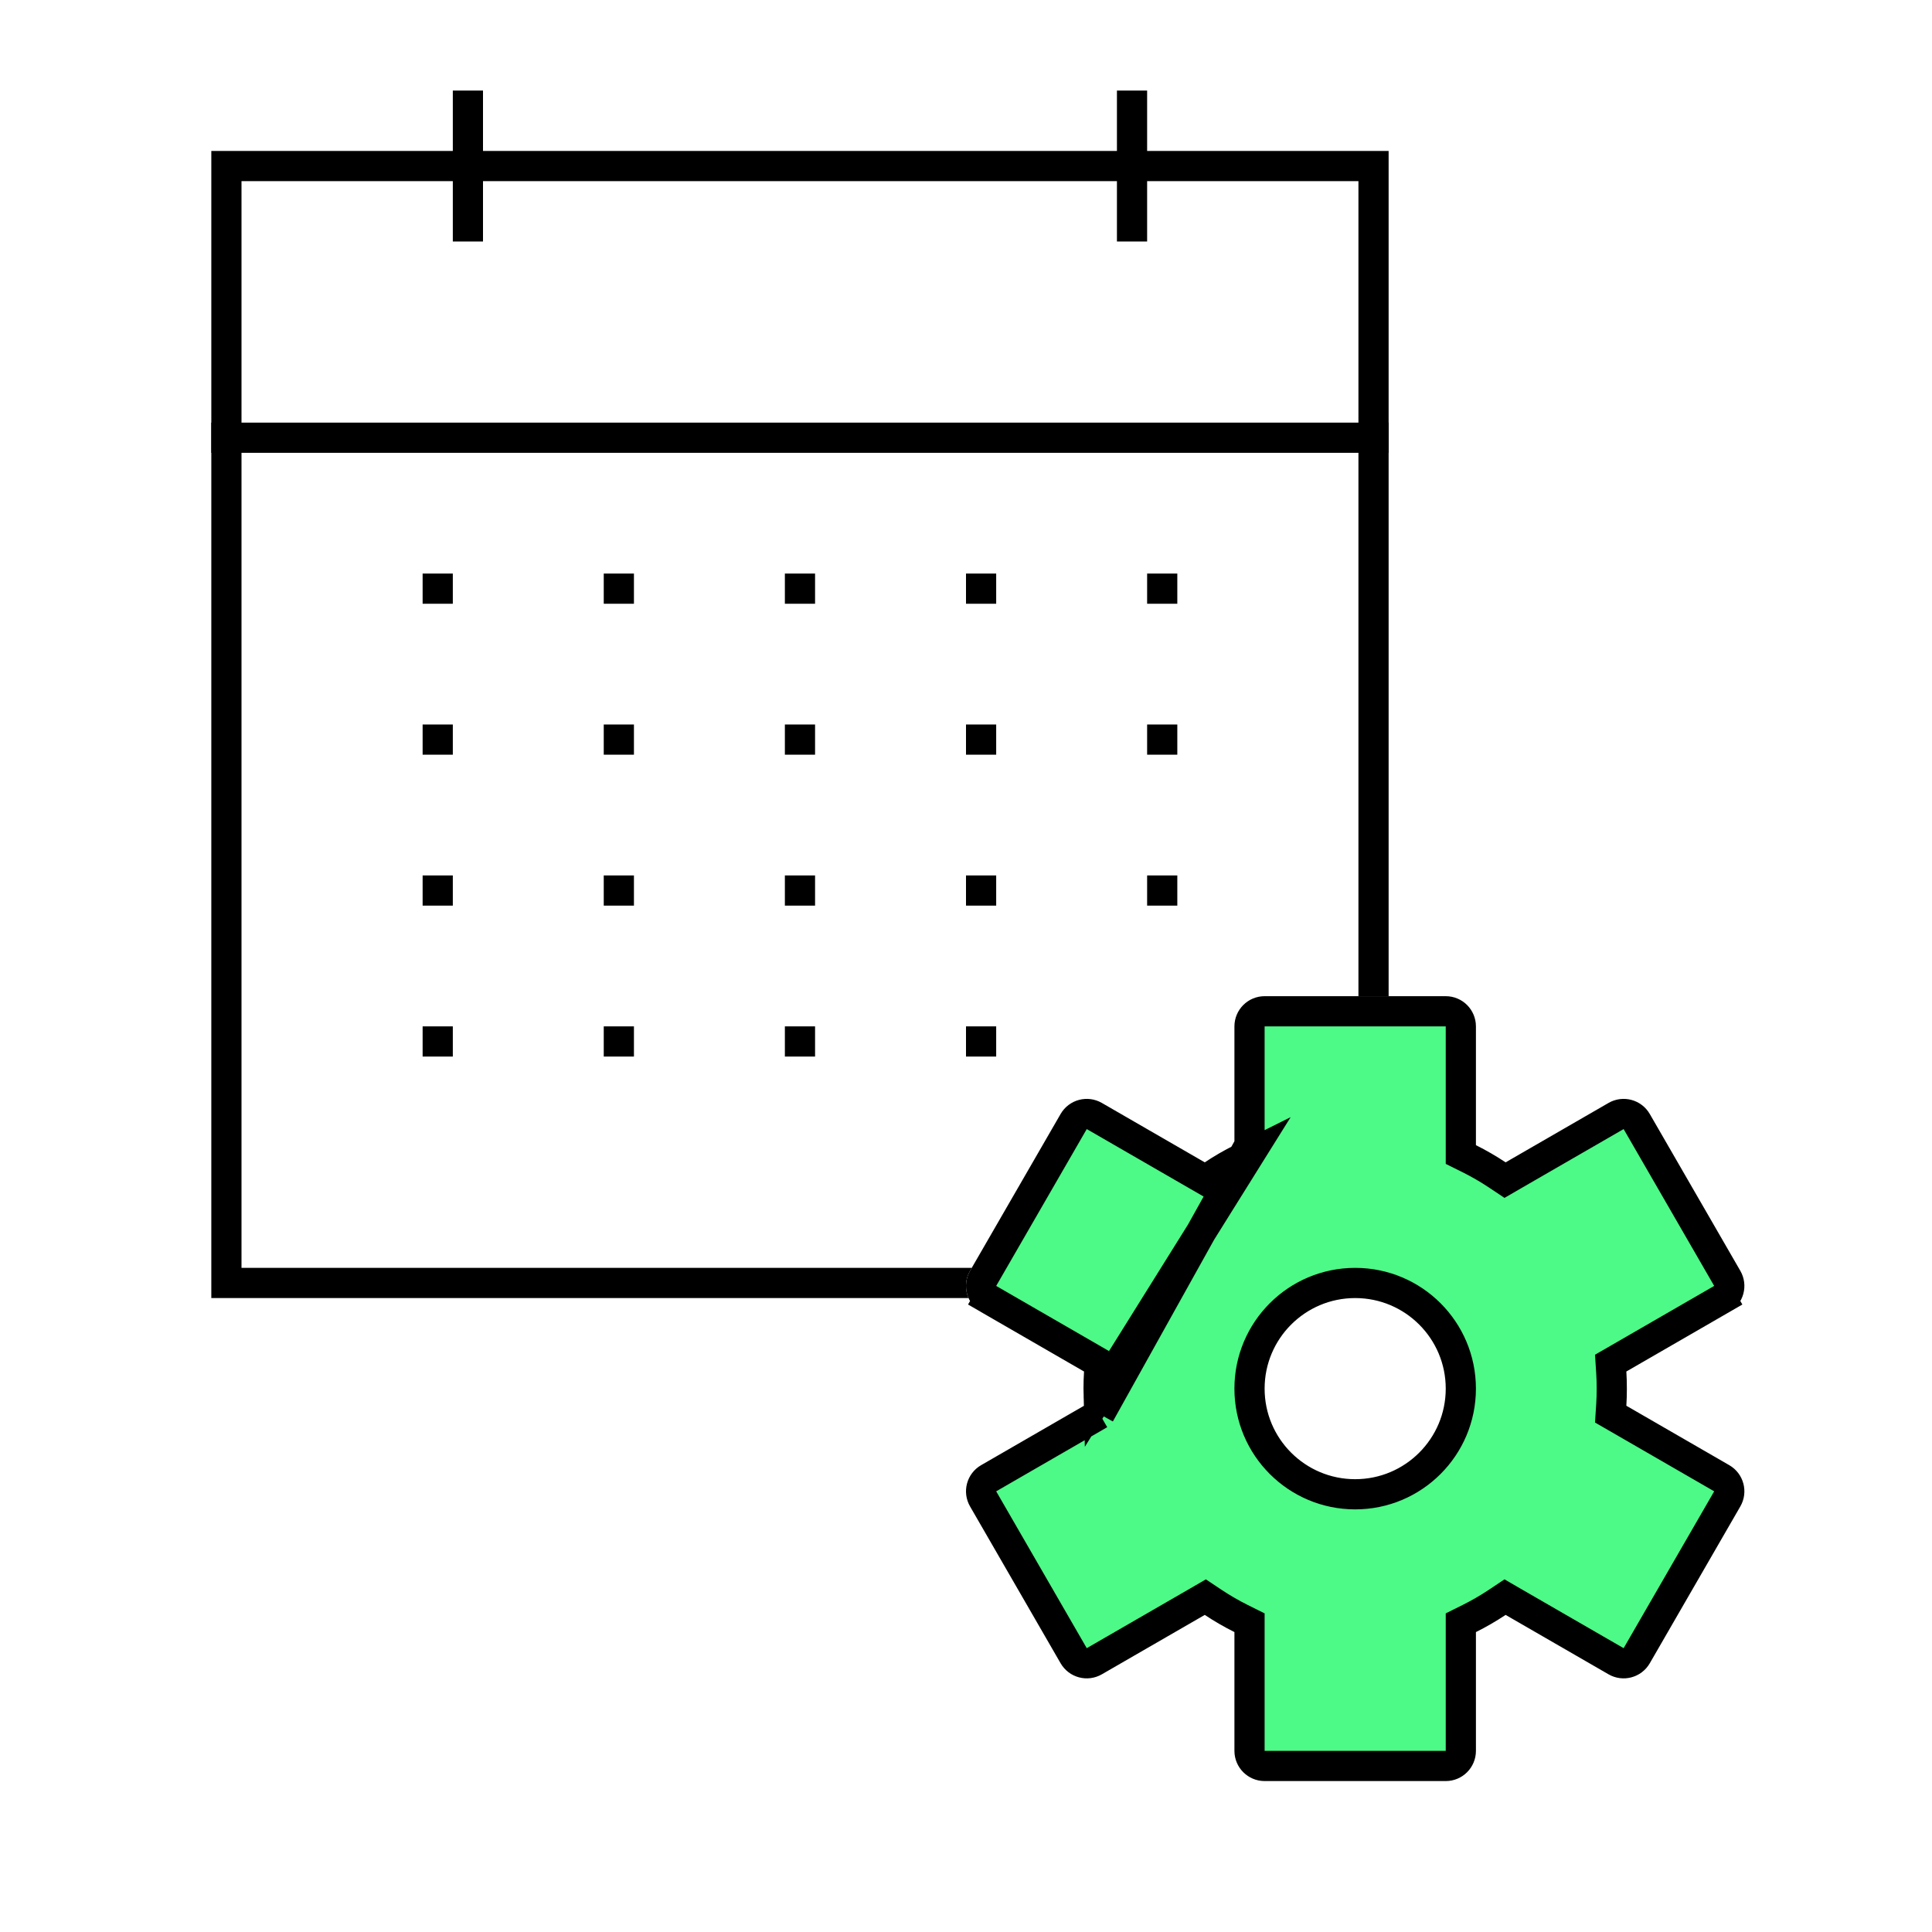 <svg width="64" height="64" viewBox="0 0 64 64" fill="none" xmlns="http://www.w3.org/2000/svg">
<rect x="7" y="14" width="39" height="1" fill="black"/>
<rect x="15" y="3" width="1" height="5" fill="black"/>
<rect x="37" y="3" width="1" height="5" fill="black"/>
<path d="M41.392 38.245L41.115 38.383C40.793 38.543 40.483 38.723 40.187 38.92L39.928 39.092L39.659 38.937L36.25 36.969C36.011 36.831 35.705 36.913 35.567 37.152C35.567 37.152 35.567 37.152 35.567 37.152L32.567 42.348C32.429 42.587 32.511 42.893 32.75 43.031L32.501 43.463L32.75 43.031L36.16 45L36.428 45.155L36.409 45.464C36.398 45.641 36.392 45.82 36.392 46C36.392 46.083 36.394 46.165 36.396 46.247L41.392 38.245ZM41.392 38.245V37.935M41.392 38.245V37.935M41.392 37.935V34C41.392 33.724 41.616 33.5 41.892 33.5H47.892C48.169 33.5 48.392 33.724 48.392 34V37.935V38.245L48.67 38.383C48.991 38.543 49.301 38.723 49.598 38.92L49.857 39.093L50.126 38.937L53.535 36.969C53.774 36.831 54.08 36.913 54.218 37.152L57.218 42.348L57.218 42.348C57.356 42.587 57.274 42.893 57.035 43.031L57.285 43.464L57.035 43.031L53.625 45L53.356 45.155L53.376 45.464C53.387 45.641 53.392 45.82 53.392 46C53.392 46.18 53.387 46.359 53.376 46.536L53.356 46.845L53.625 47L57.035 48.969L57.035 48.969C57.274 49.107 57.356 49.413 57.218 49.652C57.218 49.652 57.218 49.652 57.218 49.652L54.218 54.848C54.08 55.087 53.774 55.169 53.535 55.031C53.535 55.031 53.535 55.031 53.535 55.031L50.126 53.063L49.857 52.907L49.598 53.08C49.301 53.277 48.991 53.457 48.67 53.617L48.392 53.755V54.065V58C48.392 58.276 48.169 58.5 47.892 58.5H41.892C41.616 58.5 41.392 58.276 41.392 58V54.065V53.755L41.115 53.617C40.794 53.457 40.483 53.277 40.187 53.08L39.928 52.907L39.659 53.063L36.25 55.031C36.011 55.169 35.705 55.087 35.567 54.848L35.567 54.848L32.567 49.652C32.429 49.413 32.511 49.107 32.75 48.969L32.75 48.969L36.16 47L36.428 46.845M41.392 37.935L36.428 46.845M36.428 46.845L36.409 46.536M36.428 46.845L36.409 46.536M36.409 46.536C36.403 46.44 36.399 46.344 36.396 46.247L36.409 46.536ZM44.892 49.5C46.825 49.5 48.392 47.933 48.392 46C48.392 44.067 46.825 42.5 44.892 42.5C42.959 42.5 41.392 44.067 41.392 46C41.392 47.933 42.959 49.5 44.892 49.5Z" fill="#4DF987" stroke="black"/>
<path d="M8 6H45V33H46V5H7V43H32.084C31.961 42.719 31.969 42.385 32.134 42.098L32.191 42H8V6Z" fill="black"/>
<rect x="14" y="19" width="1" height="1" fill="black"/>
<rect x="14" y="24" width="1" height="1" fill="black"/>
<rect x="14" y="29" width="1" height="1" fill="black"/>
<rect x="14" y="34" width="1" height="1" fill="black"/>
<rect x="20" y="19" width="1" height="1" fill="black"/>
<rect x="20" y="24" width="1" height="1" fill="black"/>
<rect x="20" y="29" width="1" height="1" fill="black"/>
<rect x="20" y="34" width="1" height="1" fill="black"/>
<rect x="26" y="19" width="1" height="1" fill="black"/>
<rect x="26" y="24" width="1" height="1" fill="black"/>
<rect x="26" y="29" width="1" height="1" fill="black"/>
<rect x="26" y="34" width="1" height="1" fill="black"/>
<rect x="32" y="19" width="1" height="1" fill="black"/>
<rect x="32" y="24" width="1" height="1" fill="black"/>
<rect x="32" y="29" width="1" height="1" fill="black"/>
<rect x="32" y="34" width="1" height="1" fill="black"/>
<rect x="38" y="19" width="1" height="1" fill="black"/>
<rect x="38" y="24" width="1" height="1" fill="black"/>
<rect x="38" y="29" width="1" height="1" fill="black"/>
</svg>

